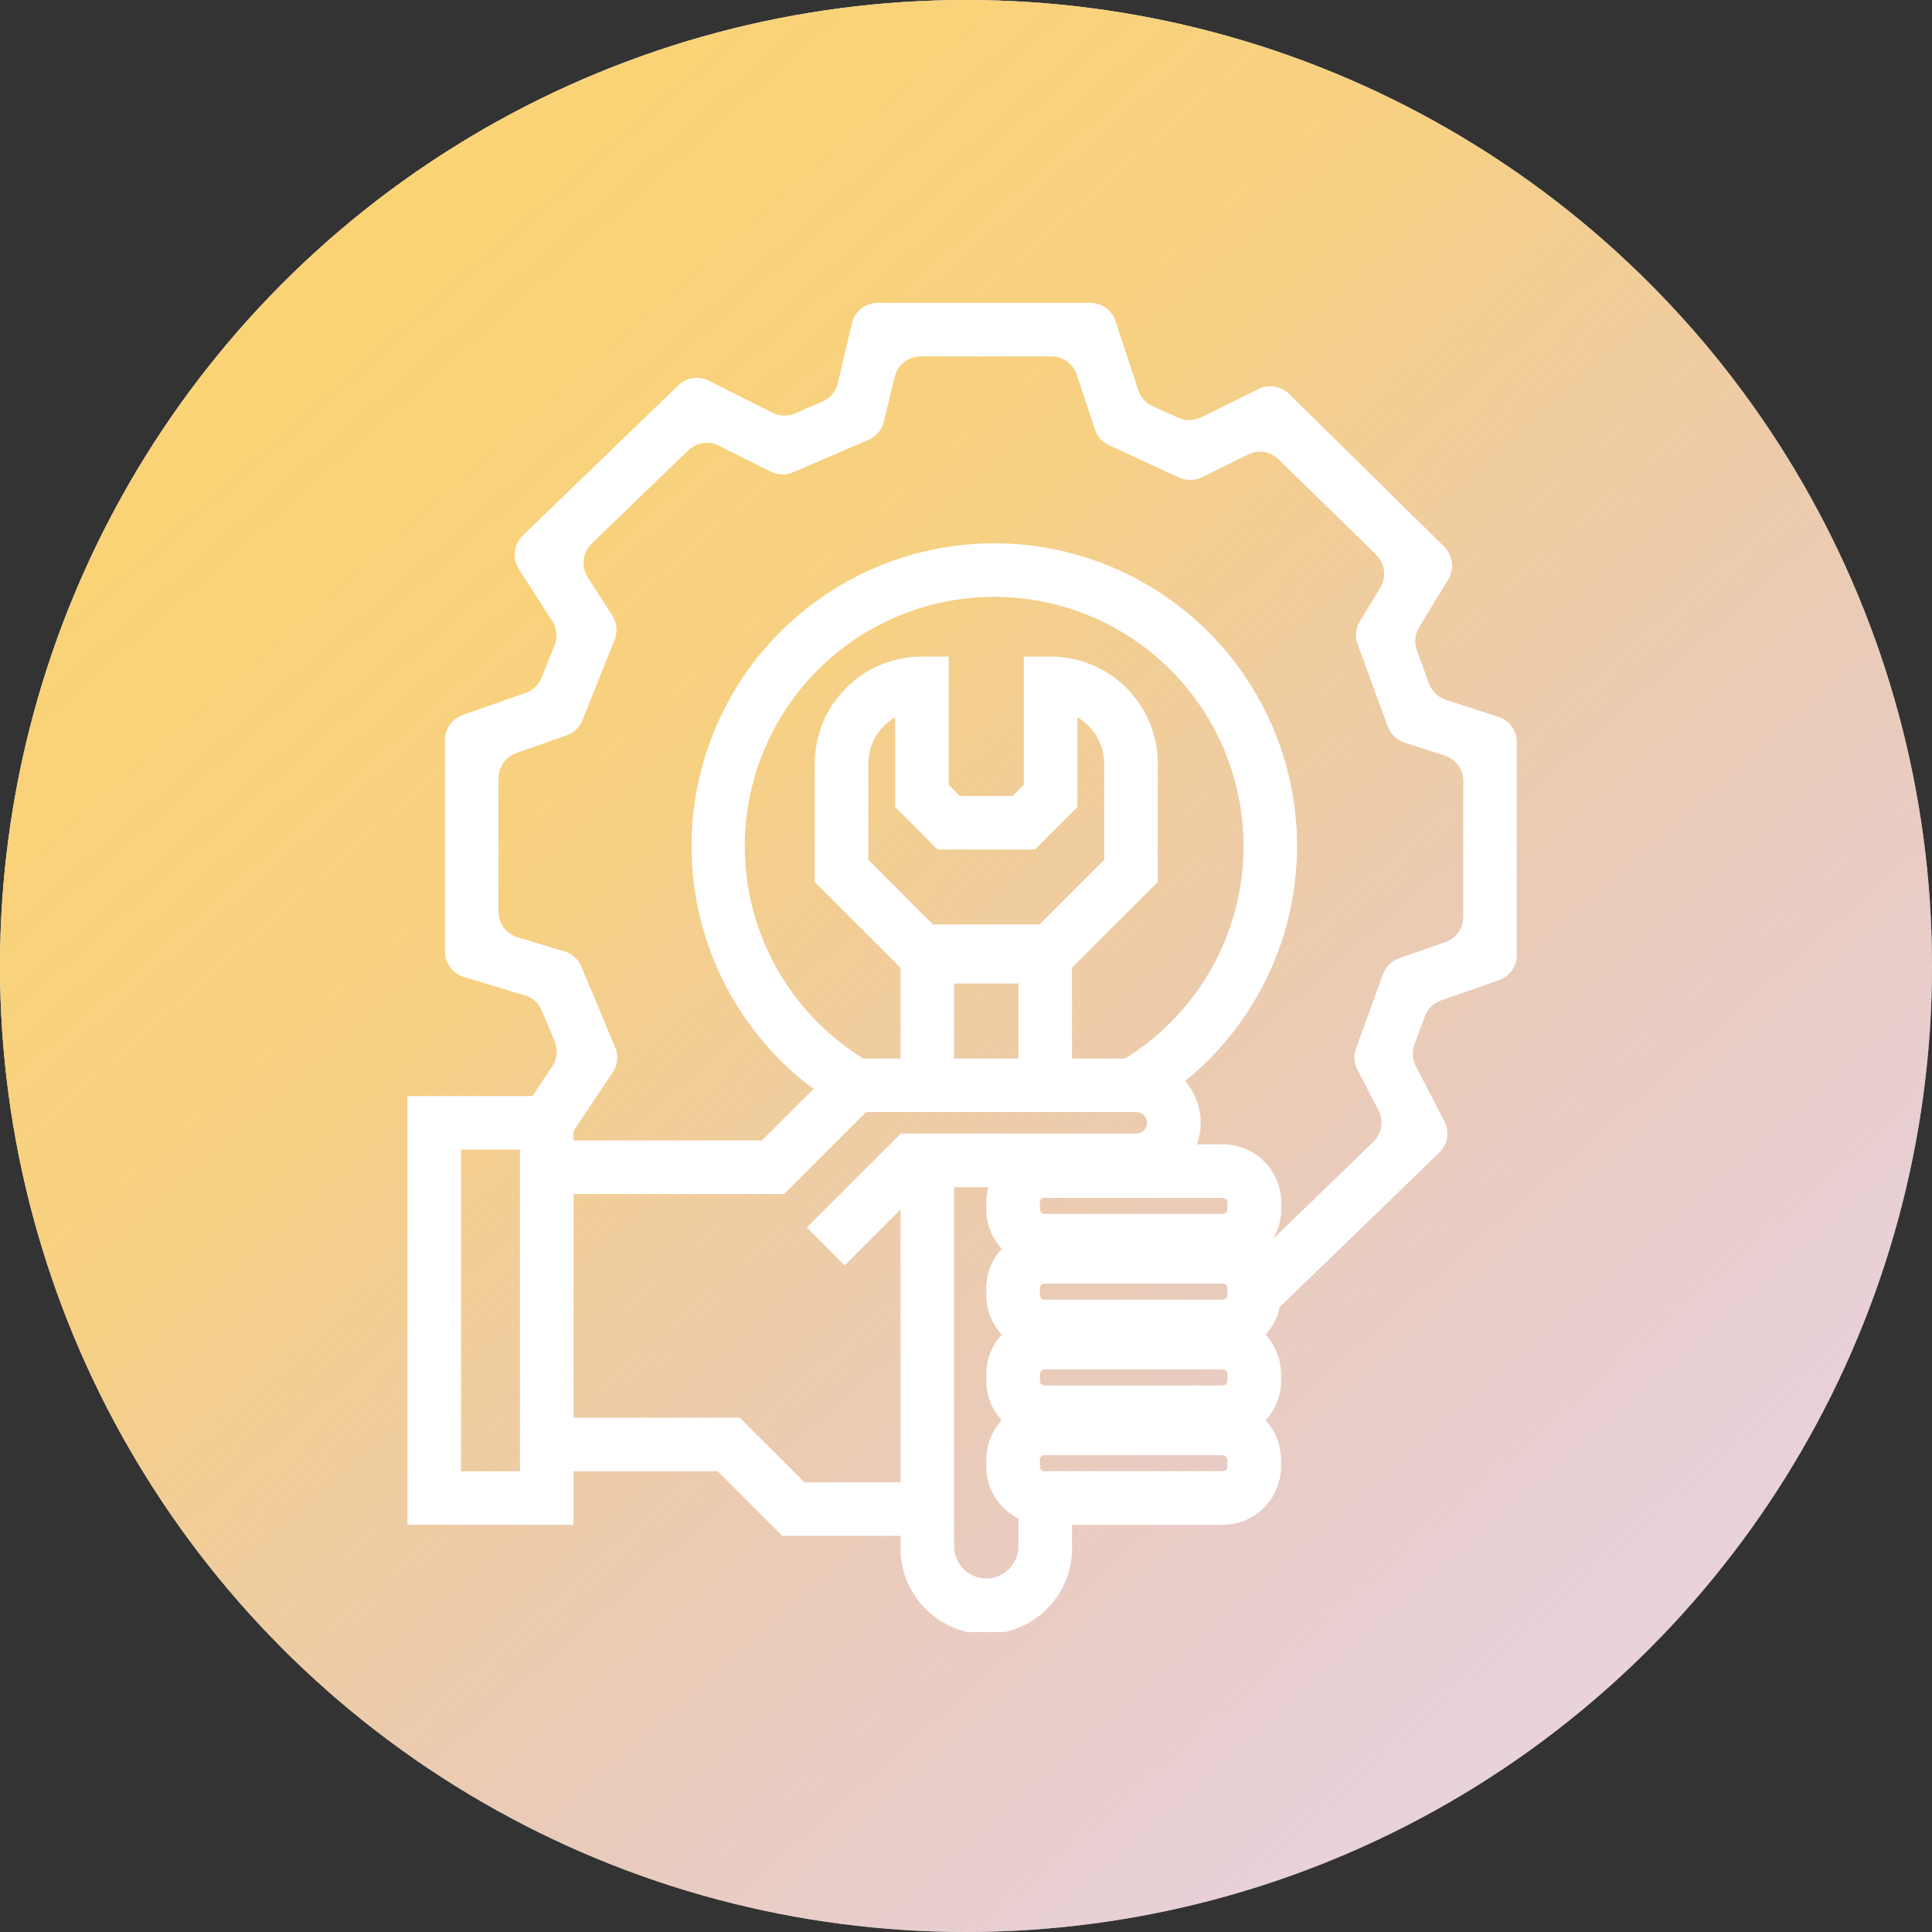 <svg xmlns="http://www.w3.org/2000/svg" xmlns:xlink="http://www.w3.org/1999/xlink" width="250" height="250" viewBox="0 0 250 250"><rect x="0" y="0" width="250" height="250" fill="#333333" stroke="none"/><defs><linearGradient id="a" y1="-0.06" x2="1" y2="1.07" gradientUnits="objectBoundingBox"><stop offset="0" stop-color="#fed66b"/><stop offset="0.385" stop-color="#f6cc76" stop-opacity="0.91"/><stop offset="1" stop-color="#ba83c4" stop-opacity="0.247"/></linearGradient><clipPath id="b"><rect width="172" height="172" transform="translate(-10752 1433)" fill="#fff" stroke="#707070" stroke-width="1"/></clipPath></defs><g transform="translate(10793.501 -1949.816)"><g transform="translate(-3 556)"><ellipse cx="125" cy="125" rx="125" ry="125" transform="translate(-10790.501 1393.816)" fill="#fff"/><ellipse cx="125" cy="125" rx="125" ry="125" transform="translate(-10790.501 1393.816)" fill="url(#a)"/><g clip-path="url(#b)"><g transform="translate(-10752.347 1431.613)"><path d="M155.729,54.957l-6.762-2.185a3.468,3.468,0,0,1-2.192-2.081l-1.581-4.335a3.468,3.468,0,0,1,.291-2.989l3.752-6.166a3.468,3.468,0,0,0-.534-4.279l-20.05-19.745a3.468,3.468,0,0,0-3.96-.631l-7.435,3.662a3.468,3.468,0,0,1-2.989.035l-3.3-1.484a3.468,3.468,0,0,1-1.838-2.081L106.2,3.766a3.468,3.468,0,0,0-3.294-2.379H75.451a3.468,3.468,0,0,0-3.378,2.67L70.256,11.79a3.468,3.468,0,0,1-2.011,2.386L64.7,15.7a3.468,3.468,0,0,1-2.913-.09l-8.219-4.14a3.468,3.468,0,0,0-3.96.6L29.5,31.487a3.468,3.468,0,0,0-.513,4.369l4.307,6.707a3.468,3.468,0,0,1,.3,3.163l-1.658,4.161A3.468,3.468,0,0,1,29.85,51.87l-8.108,2.844a3.468,3.468,0,0,0-2.323,3.274V85.306a3.468,3.468,0,0,0,2.469,3.322L29.753,91a3.468,3.468,0,0,1,2.2,1.984l1.658,3.967a3.468,3.468,0,0,1-.319,3.26l-2.545,3.821H14.565v55.484h21.5v-6.935H54.707l8.364,8.364h15.3v1.345a11.1,11.1,0,1,0,22.194,0v-2.774h19.51a7.553,7.553,0,0,0,7.539-7.539V151.1a7.511,7.511,0,0,0-2.011-5.111,7.511,7.511,0,0,0,2.011-5.111v-.874A7.511,7.511,0,0,0,125.6,134.9a7.629,7.629,0,0,0,1.852-3.572l20.605-19.946a3.468,3.468,0,0,0,.694-4.085l-3.7-7.137a3.468,3.468,0,0,1-.18-2.774l1.332-3.634a3.468,3.468,0,0,1,2.081-2.081l7.518-2.622a3.468,3.468,0,0,0,2.323-3.274V58.258A3.468,3.468,0,0,0,155.729,54.957Zm-126.6,97.624H21.5V110.968h7.629Zm49.284-43.694h0L66.241,121.031l4.91,4.91,7.22-7.227v35.295H65.943l-8.378-8.364h-21.5V116.71h27.25l10.549-10.556a1.443,1.443,0,0,1,.347-.049h34.677a1.387,1.387,0,1,1,0,2.774Zm29-9.71h-6.852V87.436l11.1-11.1V61.032A13.871,13.871,0,0,0,97.79,47.161H94.323v16.6l-1.436,1.436H86.049l-1.436-1.436v-16.6H81.145A13.871,13.871,0,0,0,67.274,61.032V76.339l11.1,11.1V99.177H74.21a4.079,4.079,0,0,0-.694.042l.049-.042a32.268,32.268,0,1,1,33.852,0ZM82.581,81.839,74.21,73.468V61.032a6.935,6.935,0,0,1,3.468-6.006v11.6l5.5,5.5H95.758l5.5-5.5v-11.6a6.936,6.936,0,0,1,3.468,6.006V73.468l-8.371,8.371Zm11.048,7.629v9.71H85.306v-9.71Zm0,72.823a4.161,4.161,0,1,1-8.323,0V115.823h4.439a7.539,7.539,0,0,0-.277,1.99v.874a7.511,7.511,0,0,0,2.011,5.111,7.511,7.511,0,0,0-2.011,5.111v.874a7.511,7.511,0,0,0,2.011,5.111,7.511,7.511,0,0,0-2.011,5.111v.874a7.511,7.511,0,0,0,2.011,5.111,7.511,7.511,0,0,0-2.011,5.111v.874a7.539,7.539,0,0,0,4.161,6.727Zm27.048-10.313a.6.6,0,0,1-.6.6H97.007a.6.6,0,0,1-.6-.6V151.1a.6.6,0,0,1,.6-.6h23.067a.6.6,0,0,1,.6.6Zm0-11.1a.6.6,0,0,1-.6.6H97.007a.6.6,0,0,1-.6-.6v-.874a.6.6,0,0,1,.6-.6h23.067a.6.6,0,0,1,.6.6Zm0-11.1a.6.6,0,0,1-.6.6H97.007a.6.6,0,0,1-.6-.6v-.874a.6.6,0,0,1,.6-.6h23.067a.6.6,0,0,1,.6.6Zm0-11.1a.6.6,0,0,1-.6.6H97.007a.6.6,0,0,1-.6-.6v-.874a.6.6,0,0,1,.6-.6h23.067a.6.6,0,0,1,.6.6ZM151.194,80.84a3.468,3.468,0,0,1-2.323,3.274l-5.964,2.081a3.468,3.468,0,0,0-2.115,2.081l-3.468,9.585a3.468,3.468,0,0,0,.18,2.774l2.726,5.257a3.468,3.468,0,0,1-.694,4.085l-13,12.588a7.428,7.428,0,0,0,1.1-3.884v-.874a7.553,7.553,0,0,0-7.553-7.532h-3.35a8.184,8.184,0,0,0,.485-2.774,8.323,8.323,0,0,0-2.011-5.41,39.176,39.176,0,1,0-48.091,1.02l-6.672,6.665H36.065v-1.221l5.056-7.58a3.468,3.468,0,0,0,.319-3.26l-4.349-10.4a3.468,3.468,0,0,0-2.2-2l-6.069-1.831a3.468,3.468,0,0,1-2.469-3.322V62.9a3.468,3.468,0,0,1,2.323-3.26l6.45-2.261A3.468,3.468,0,0,0,37.209,55.4L41.37,45a3.468,3.468,0,0,0-.3-3.163L37.9,36.911a3.468,3.468,0,0,1,.513-4.369L50.9,20.48a3.468,3.468,0,0,1,3.96-.6l6.707,3.35A3.468,3.468,0,0,0,64.5,23.3l9.71-4.161a3.468,3.468,0,0,0,2.011-2.393l1.387-5.756a3.468,3.468,0,0,1,3.329-2.67H97.894a3.468,3.468,0,0,1,3.294,2.379l2.323,7.033a3.468,3.468,0,0,0,1.838,2.081l9.016,4.161a3.468,3.468,0,0,0,2.989,0l5.992-2.955a3.468,3.468,0,0,1,3.96.638l12.609,12.324a3.468,3.468,0,0,1,.534,4.279l-2.622,4.314a3.468,3.468,0,0,0-.3,3l3.9,10.639a3.468,3.468,0,0,0,2.185,2.081l5.181,1.678a3.468,3.468,0,0,1,2.4,3.329Z" fill="#fff"/></g></g></g></g></svg>
